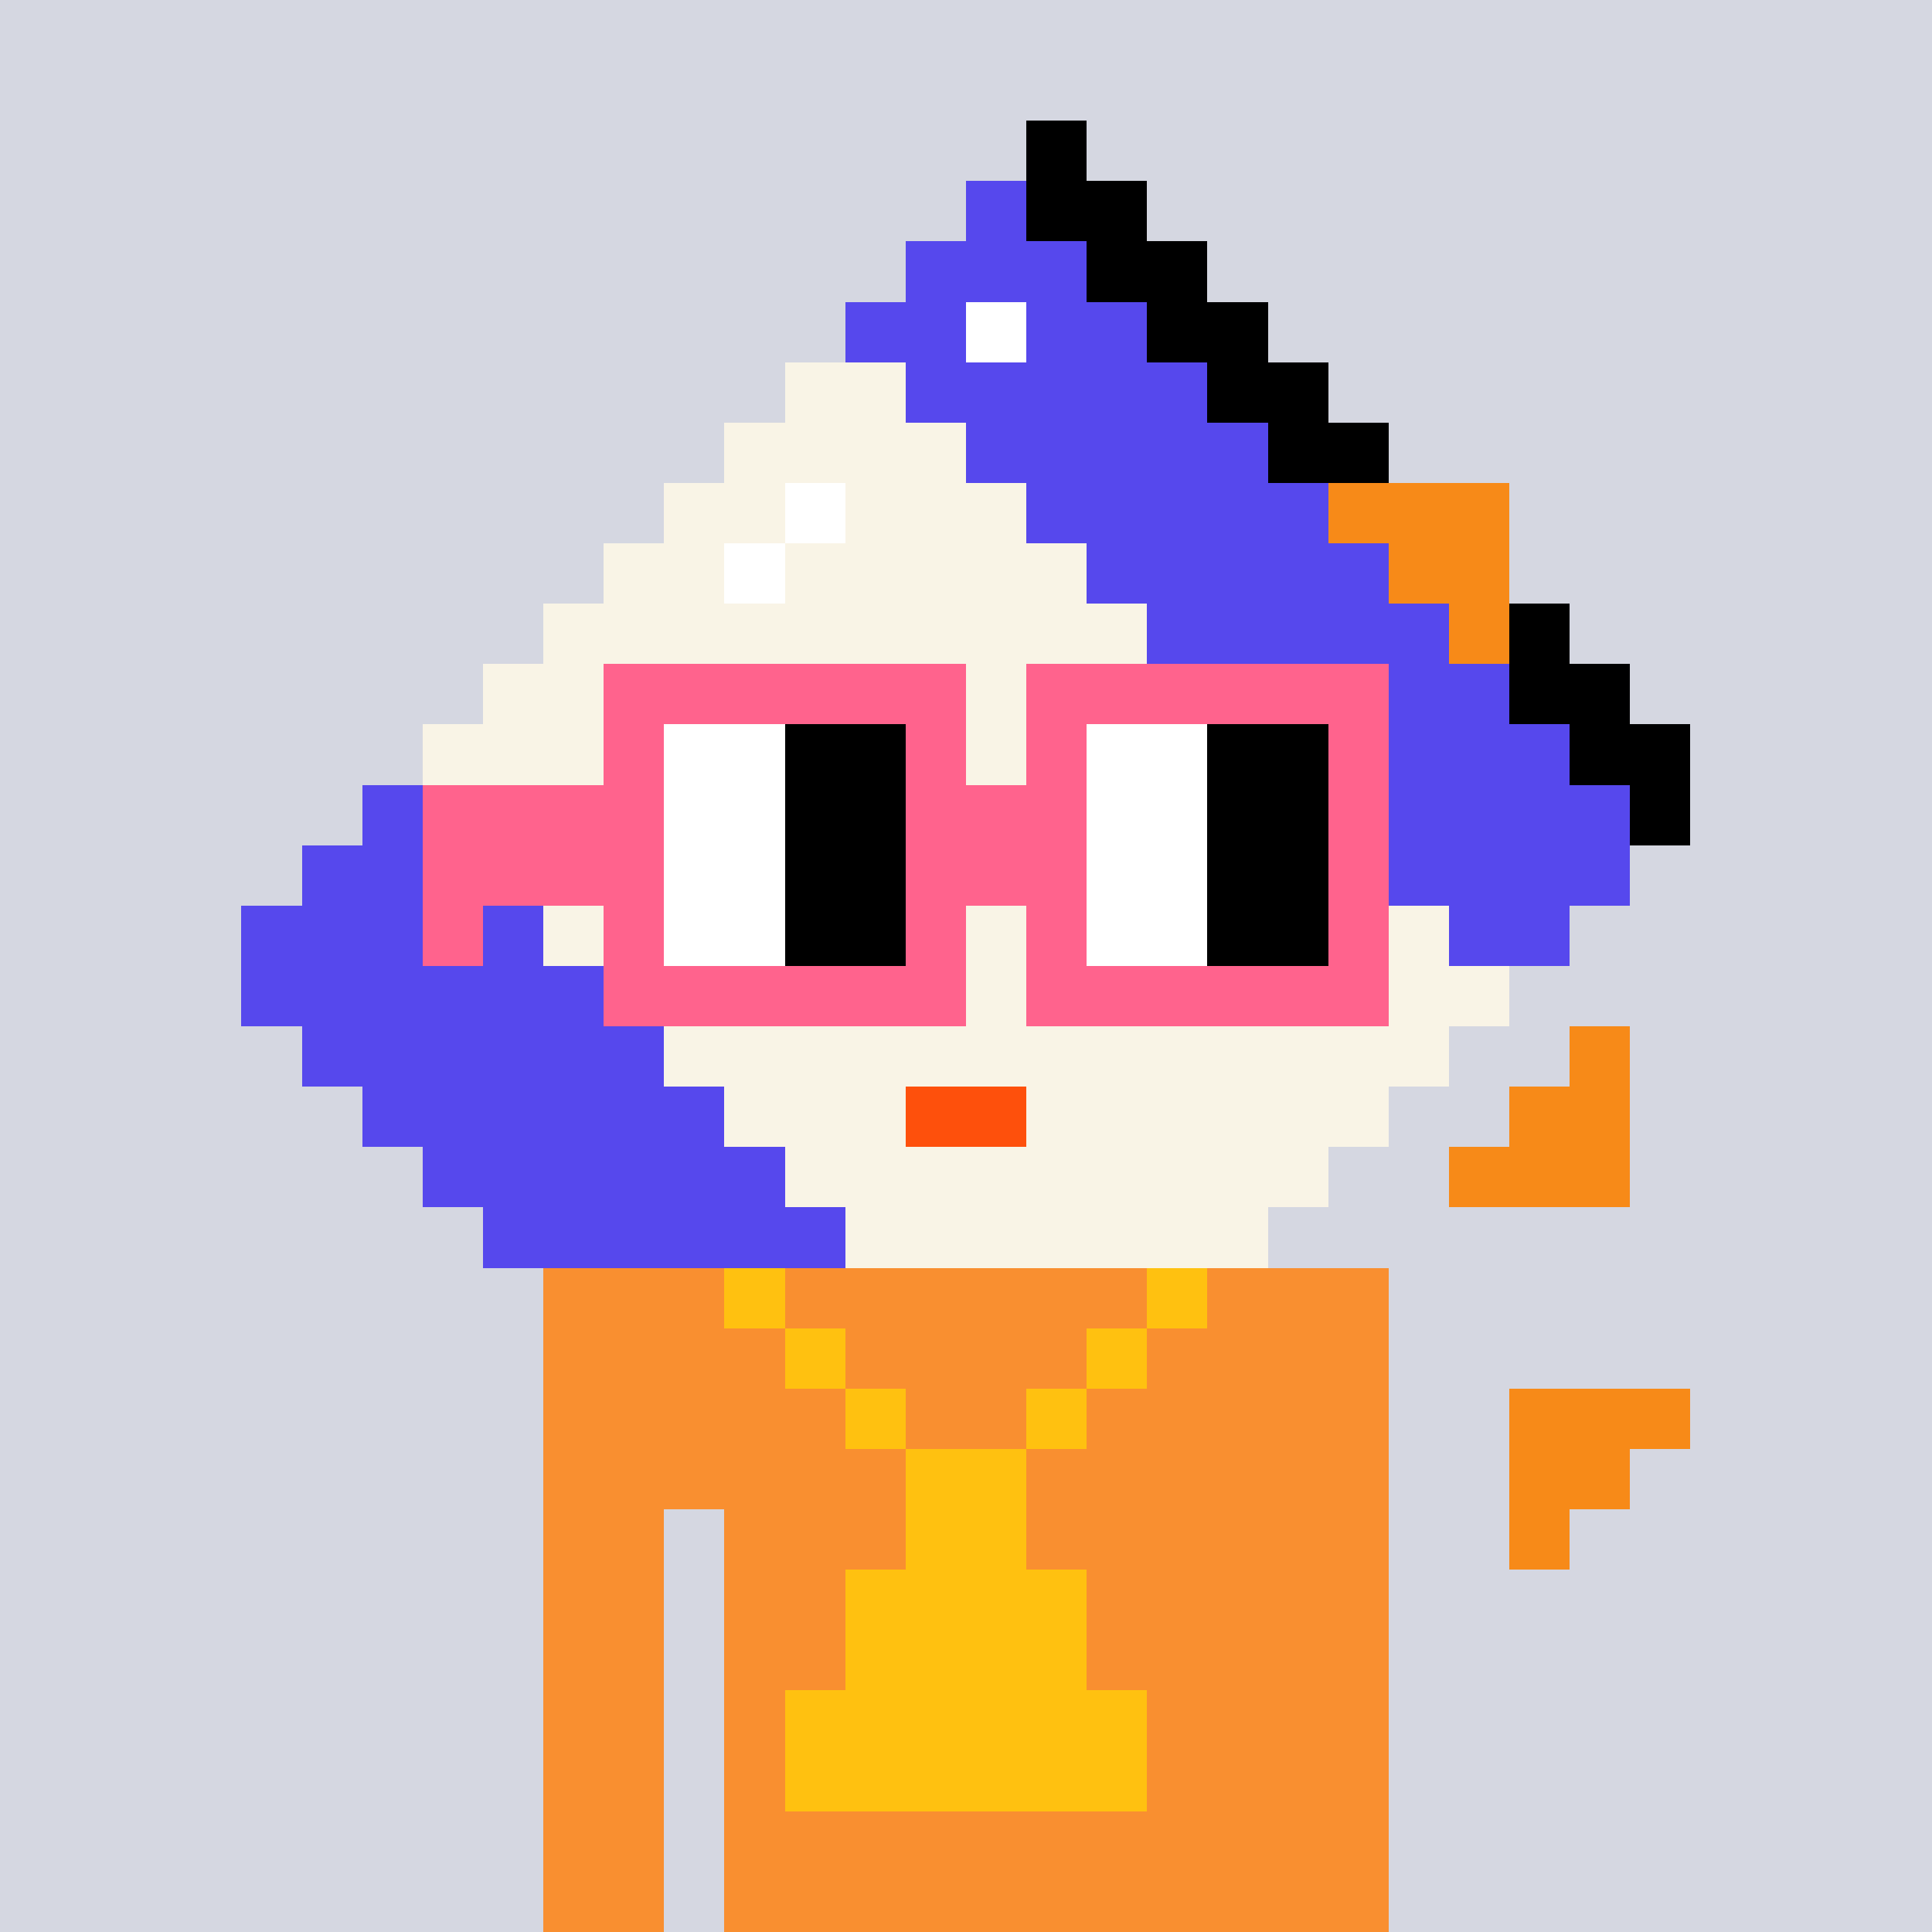 <svg width="320" height="320" viewBox="0 0 320 320" xmlns="http://www.w3.org/2000/svg" shape-rendering="crispEdges"><rect width="100%" height="100%" fill="#d5d7e1"/><rect width="140" height="10" x="90" y="210" fill="#f98f30" shape-rendering="crispEdges"/><rect width="140" height="10" x="90" y="220" fill="#f98f30" shape-rendering="crispEdges"/><rect width="140" height="10" x="90" y="230" fill="#f98f30" shape-rendering="crispEdges"/><rect width="140" height="10" x="90" y="240" fill="#f98f30" shape-rendering="crispEdges"/><rect width="20" height="10" x="90" y="250" fill="#f98f30" shape-rendering="crispEdges"/><rect width="110" height="10" x="120" y="250" fill="#f98f30" shape-rendering="crispEdges"/><rect width="20" height="10" x="90" y="260" fill="#f98f30" shape-rendering="crispEdges"/><rect width="110" height="10" x="120" y="260" fill="#f98f30" shape-rendering="crispEdges"/><rect width="20" height="10" x="90" y="270" fill="#f98f30" shape-rendering="crispEdges"/><rect width="110" height="10" x="120" y="270" fill="#f98f30" shape-rendering="crispEdges"/><rect width="20" height="10" x="90" y="280" fill="#f98f30" shape-rendering="crispEdges"/><rect width="110" height="10" x="120" y="280" fill="#f98f30" shape-rendering="crispEdges"/><rect width="20" height="10" x="90" y="290" fill="#f98f30" shape-rendering="crispEdges"/><rect width="110" height="10" x="120" y="290" fill="#f98f30" shape-rendering="crispEdges"/><rect width="20" height="10" x="90" y="300" fill="#f98f30" shape-rendering="crispEdges"/><rect width="110" height="10" x="120" y="300" fill="#f98f30" shape-rendering="crispEdges"/><rect width="20" height="10" x="90" y="310" fill="#f98f30" shape-rendering="crispEdges"/><rect width="110" height="10" x="120" y="310" fill="#f98f30" shape-rendering="crispEdges"/><rect width="10" height="10" x="120" y="210" fill="#ffc110" shape-rendering="crispEdges"/><rect width="10" height="10" x="190" y="210" fill="#ffc110" shape-rendering="crispEdges"/><rect width="10" height="10" x="130" y="220" fill="#ffc110" shape-rendering="crispEdges"/><rect width="10" height="10" x="180" y="220" fill="#ffc110" shape-rendering="crispEdges"/><rect width="10" height="10" x="140" y="230" fill="#ffc110" shape-rendering="crispEdges"/><rect width="10" height="10" x="170" y="230" fill="#ffc110" shape-rendering="crispEdges"/><rect width="20" height="10" x="150" y="240" fill="#ffc110" shape-rendering="crispEdges"/><rect width="20" height="10" x="150" y="250" fill="#ffc110" shape-rendering="crispEdges"/><rect width="40" height="10" x="140" y="260" fill="#ffc110" shape-rendering="crispEdges"/><rect width="40" height="10" x="140" y="270" fill="#ffc110" shape-rendering="crispEdges"/><rect width="60" height="10" x="130" y="280" fill="#ffc110" shape-rendering="crispEdges"/><rect width="60" height="10" x="130" y="290" fill="#ffc110" shape-rendering="crispEdges"/><rect width="10" height="10" x="170" y="20" fill="#000" shape-rendering="crispEdges"/><rect width="10" height="10" x="160" y="30" fill="#5648ed" shape-rendering="crispEdges"/><rect width="20" height="10" x="170" y="30" fill="#000" shape-rendering="crispEdges"/><rect width="30" height="10" x="150" y="40" fill="#5648ed" shape-rendering="crispEdges"/><rect width="20" height="10" x="180" y="40" fill="#000" shape-rendering="crispEdges"/><rect width="20" height="10" x="140" y="50" fill="#5648ed" shape-rendering="crispEdges"/><rect width="10" height="10" x="160" y="50" fill="#fff" shape-rendering="crispEdges"/><rect width="20" height="10" x="170" y="50" fill="#5648ed" shape-rendering="crispEdges"/><rect width="20" height="10" x="190" y="50" fill="#000" shape-rendering="crispEdges"/><rect width="20" height="10" x="130" y="60" fill="#f9f4e6" shape-rendering="crispEdges"/><rect width="50" height="10" x="150" y="60" fill="#5648ed" shape-rendering="crispEdges"/><rect width="20" height="10" x="200" y="60" fill="#000" shape-rendering="crispEdges"/><rect width="40" height="10" x="120" y="70" fill="#f9f4e6" shape-rendering="crispEdges"/><rect width="50" height="10" x="160" y="70" fill="#5648ed" shape-rendering="crispEdges"/><rect width="20" height="10" x="210" y="70" fill="#000" shape-rendering="crispEdges"/><rect width="20" height="10" x="110" y="80" fill="#f9f4e6" shape-rendering="crispEdges"/><rect width="10" height="10" x="130" y="80" fill="#fff" shape-rendering="crispEdges"/><rect width="30" height="10" x="140" y="80" fill="#f9f4e6" shape-rendering="crispEdges"/><rect width="50" height="10" x="170" y="80" fill="#5648ed" shape-rendering="crispEdges"/><rect width="30" height="10" x="220" y="80" fill="#f78a18" shape-rendering="crispEdges"/><rect width="20" height="10" x="100" y="90" fill="#f9f4e6" shape-rendering="crispEdges"/><rect width="10" height="10" x="120" y="90" fill="#fff" shape-rendering="crispEdges"/><rect width="50" height="10" x="130" y="90" fill="#f9f4e6" shape-rendering="crispEdges"/><rect width="50" height="10" x="180" y="90" fill="#5648ed" shape-rendering="crispEdges"/><rect width="20" height="10" x="230" y="90" fill="#f78a18" shape-rendering="crispEdges"/><rect width="100" height="10" x="90" y="100" fill="#f9f4e6" shape-rendering="crispEdges"/><rect width="50" height="10" x="190" y="100" fill="#5648ed" shape-rendering="crispEdges"/><rect width="10" height="10" x="240" y="100" fill="#f78a18" shape-rendering="crispEdges"/><rect width="10" height="10" x="250" y="100" fill="#000" shape-rendering="crispEdges"/><rect width="120" height="10" x="80" y="110" fill="#f9f4e6" shape-rendering="crispEdges"/><rect width="50" height="10" x="200" y="110" fill="#5648ed" shape-rendering="crispEdges"/><rect width="20" height="10" x="250" y="110" fill="#000" shape-rendering="crispEdges"/><rect width="140" height="10" x="70" y="120" fill="#f9f4e6" shape-rendering="crispEdges"/><rect width="50" height="10" x="210" y="120" fill="#5648ed" shape-rendering="crispEdges"/><rect width="20" height="10" x="260" y="120" fill="#000" shape-rendering="crispEdges"/><rect width="10" height="10" x="60" y="130" fill="#5648ed" shape-rendering="crispEdges"/><rect width="150" height="10" x="70" y="130" fill="#f9f4e6" shape-rendering="crispEdges"/><rect width="50" height="10" x="220" y="130" fill="#5648ed" shape-rendering="crispEdges"/><rect width="10" height="10" x="270" y="130" fill="#000" shape-rendering="crispEdges"/><rect width="30" height="10" x="50" y="140" fill="#5648ed" shape-rendering="crispEdges"/><rect width="150" height="10" x="80" y="140" fill="#f9f4e6" shape-rendering="crispEdges"/><rect width="40" height="10" x="230" y="140" fill="#5648ed" shape-rendering="crispEdges"/><rect width="50" height="10" x="40" y="150" fill="#5648ed" shape-rendering="crispEdges"/><rect width="150" height="10" x="90" y="150" fill="#f9f4e6" shape-rendering="crispEdges"/><rect width="20" height="10" x="240" y="150" fill="#5648ed" shape-rendering="crispEdges"/><rect width="60" height="10" x="40" y="160" fill="#5648ed" shape-rendering="crispEdges"/><rect width="150" height="10" x="100" y="160" fill="#f9f4e6" shape-rendering="crispEdges"/><rect width="60" height="10" x="50" y="170" fill="#5648ed" shape-rendering="crispEdges"/><rect width="130" height="10" x="110" y="170" fill="#f9f4e6" shape-rendering="crispEdges"/><rect width="10" height="10" x="260" y="170" fill="#f78a18" shape-rendering="crispEdges"/><rect width="60" height="10" x="60" y="180" fill="#5648ed" shape-rendering="crispEdges"/><rect width="30" height="10" x="120" y="180" fill="#f9f4e6" shape-rendering="crispEdges"/><rect width="20" height="10" x="150" y="180" fill="#fe500c" shape-rendering="crispEdges"/><rect width="60" height="10" x="170" y="180" fill="#f9f4e6" shape-rendering="crispEdges"/><rect width="20" height="10" x="250" y="180" fill="#f78a18" shape-rendering="crispEdges"/><rect width="60" height="10" x="70" y="190" fill="#5648ed" shape-rendering="crispEdges"/><rect width="90" height="10" x="130" y="190" fill="#f9f4e6" shape-rendering="crispEdges"/><rect width="30" height="10" x="240" y="190" fill="#f78a18" shape-rendering="crispEdges"/><rect width="60" height="10" x="80" y="200" fill="#5648ed" shape-rendering="crispEdges"/><rect width="70" height="10" x="140" y="200" fill="#f9f4e6" shape-rendering="crispEdges"/><rect width="30" height="10" x="250" y="230" fill="#f78a18" shape-rendering="crispEdges"/><rect width="20" height="10" x="250" y="240" fill="#f78a18" shape-rendering="crispEdges"/><rect width="10" height="10" x="250" y="250" fill="#f78a18" shape-rendering="crispEdges"/><rect width="60" height="10" x="100" y="110" fill="#ff638d" shape-rendering="crispEdges"/><rect width="60" height="10" x="170" y="110" fill="#ff638d" shape-rendering="crispEdges"/><rect width="10" height="10" x="100" y="120" fill="#ff638d" shape-rendering="crispEdges"/><rect width="20" height="10" x="110" y="120" fill="#fff" shape-rendering="crispEdges"/><rect width="20" height="10" x="130" y="120" fill="#000" shape-rendering="crispEdges"/><rect width="10" height="10" x="150" y="120" fill="#ff638d" shape-rendering="crispEdges"/><rect width="10" height="10" x="170" y="120" fill="#ff638d" shape-rendering="crispEdges"/><rect width="20" height="10" x="180" y="120" fill="#fff" shape-rendering="crispEdges"/><rect width="20" height="10" x="200" y="120" fill="#000" shape-rendering="crispEdges"/><rect width="10" height="10" x="220" y="120" fill="#ff638d" shape-rendering="crispEdges"/><rect width="40" height="10" x="70" y="130" fill="#ff638d" shape-rendering="crispEdges"/><rect width="20" height="10" x="110" y="130" fill="#fff" shape-rendering="crispEdges"/><rect width="20" height="10" x="130" y="130" fill="#000" shape-rendering="crispEdges"/><rect width="30" height="10" x="150" y="130" fill="#ff638d" shape-rendering="crispEdges"/><rect width="20" height="10" x="180" y="130" fill="#fff" shape-rendering="crispEdges"/><rect width="20" height="10" x="200" y="130" fill="#000" shape-rendering="crispEdges"/><rect width="10" height="10" x="220" y="130" fill="#ff638d" shape-rendering="crispEdges"/><rect width="40" height="10" x="70" y="140" fill="#ff638d" shape-rendering="crispEdges"/><rect width="20" height="10" x="110" y="140" fill="#fff" shape-rendering="crispEdges"/><rect width="20" height="10" x="130" y="140" fill="#000" shape-rendering="crispEdges"/><rect width="30" height="10" x="150" y="140" fill="#ff638d" shape-rendering="crispEdges"/><rect width="20" height="10" x="180" y="140" fill="#fff" shape-rendering="crispEdges"/><rect width="20" height="10" x="200" y="140" fill="#000" shape-rendering="crispEdges"/><rect width="10" height="10" x="220" y="140" fill="#ff638d" shape-rendering="crispEdges"/><rect width="10" height="10" x="70" y="150" fill="#ff638d" shape-rendering="crispEdges"/><rect width="10" height="10" x="100" y="150" fill="#ff638d" shape-rendering="crispEdges"/><rect width="20" height="10" x="110" y="150" fill="#fff" shape-rendering="crispEdges"/><rect width="20" height="10" x="130" y="150" fill="#000" shape-rendering="crispEdges"/><rect width="10" height="10" x="150" y="150" fill="#ff638d" shape-rendering="crispEdges"/><rect width="10" height="10" x="170" y="150" fill="#ff638d" shape-rendering="crispEdges"/><rect width="20" height="10" x="180" y="150" fill="#fff" shape-rendering="crispEdges"/><rect width="20" height="10" x="200" y="150" fill="#000" shape-rendering="crispEdges"/><rect width="10" height="10" x="220" y="150" fill="#ff638d" shape-rendering="crispEdges"/><rect width="60" height="10" x="100" y="160" fill="#ff638d" shape-rendering="crispEdges"/><rect width="60" height="10" x="170" y="160" fill="#ff638d" shape-rendering="crispEdges"/></svg>